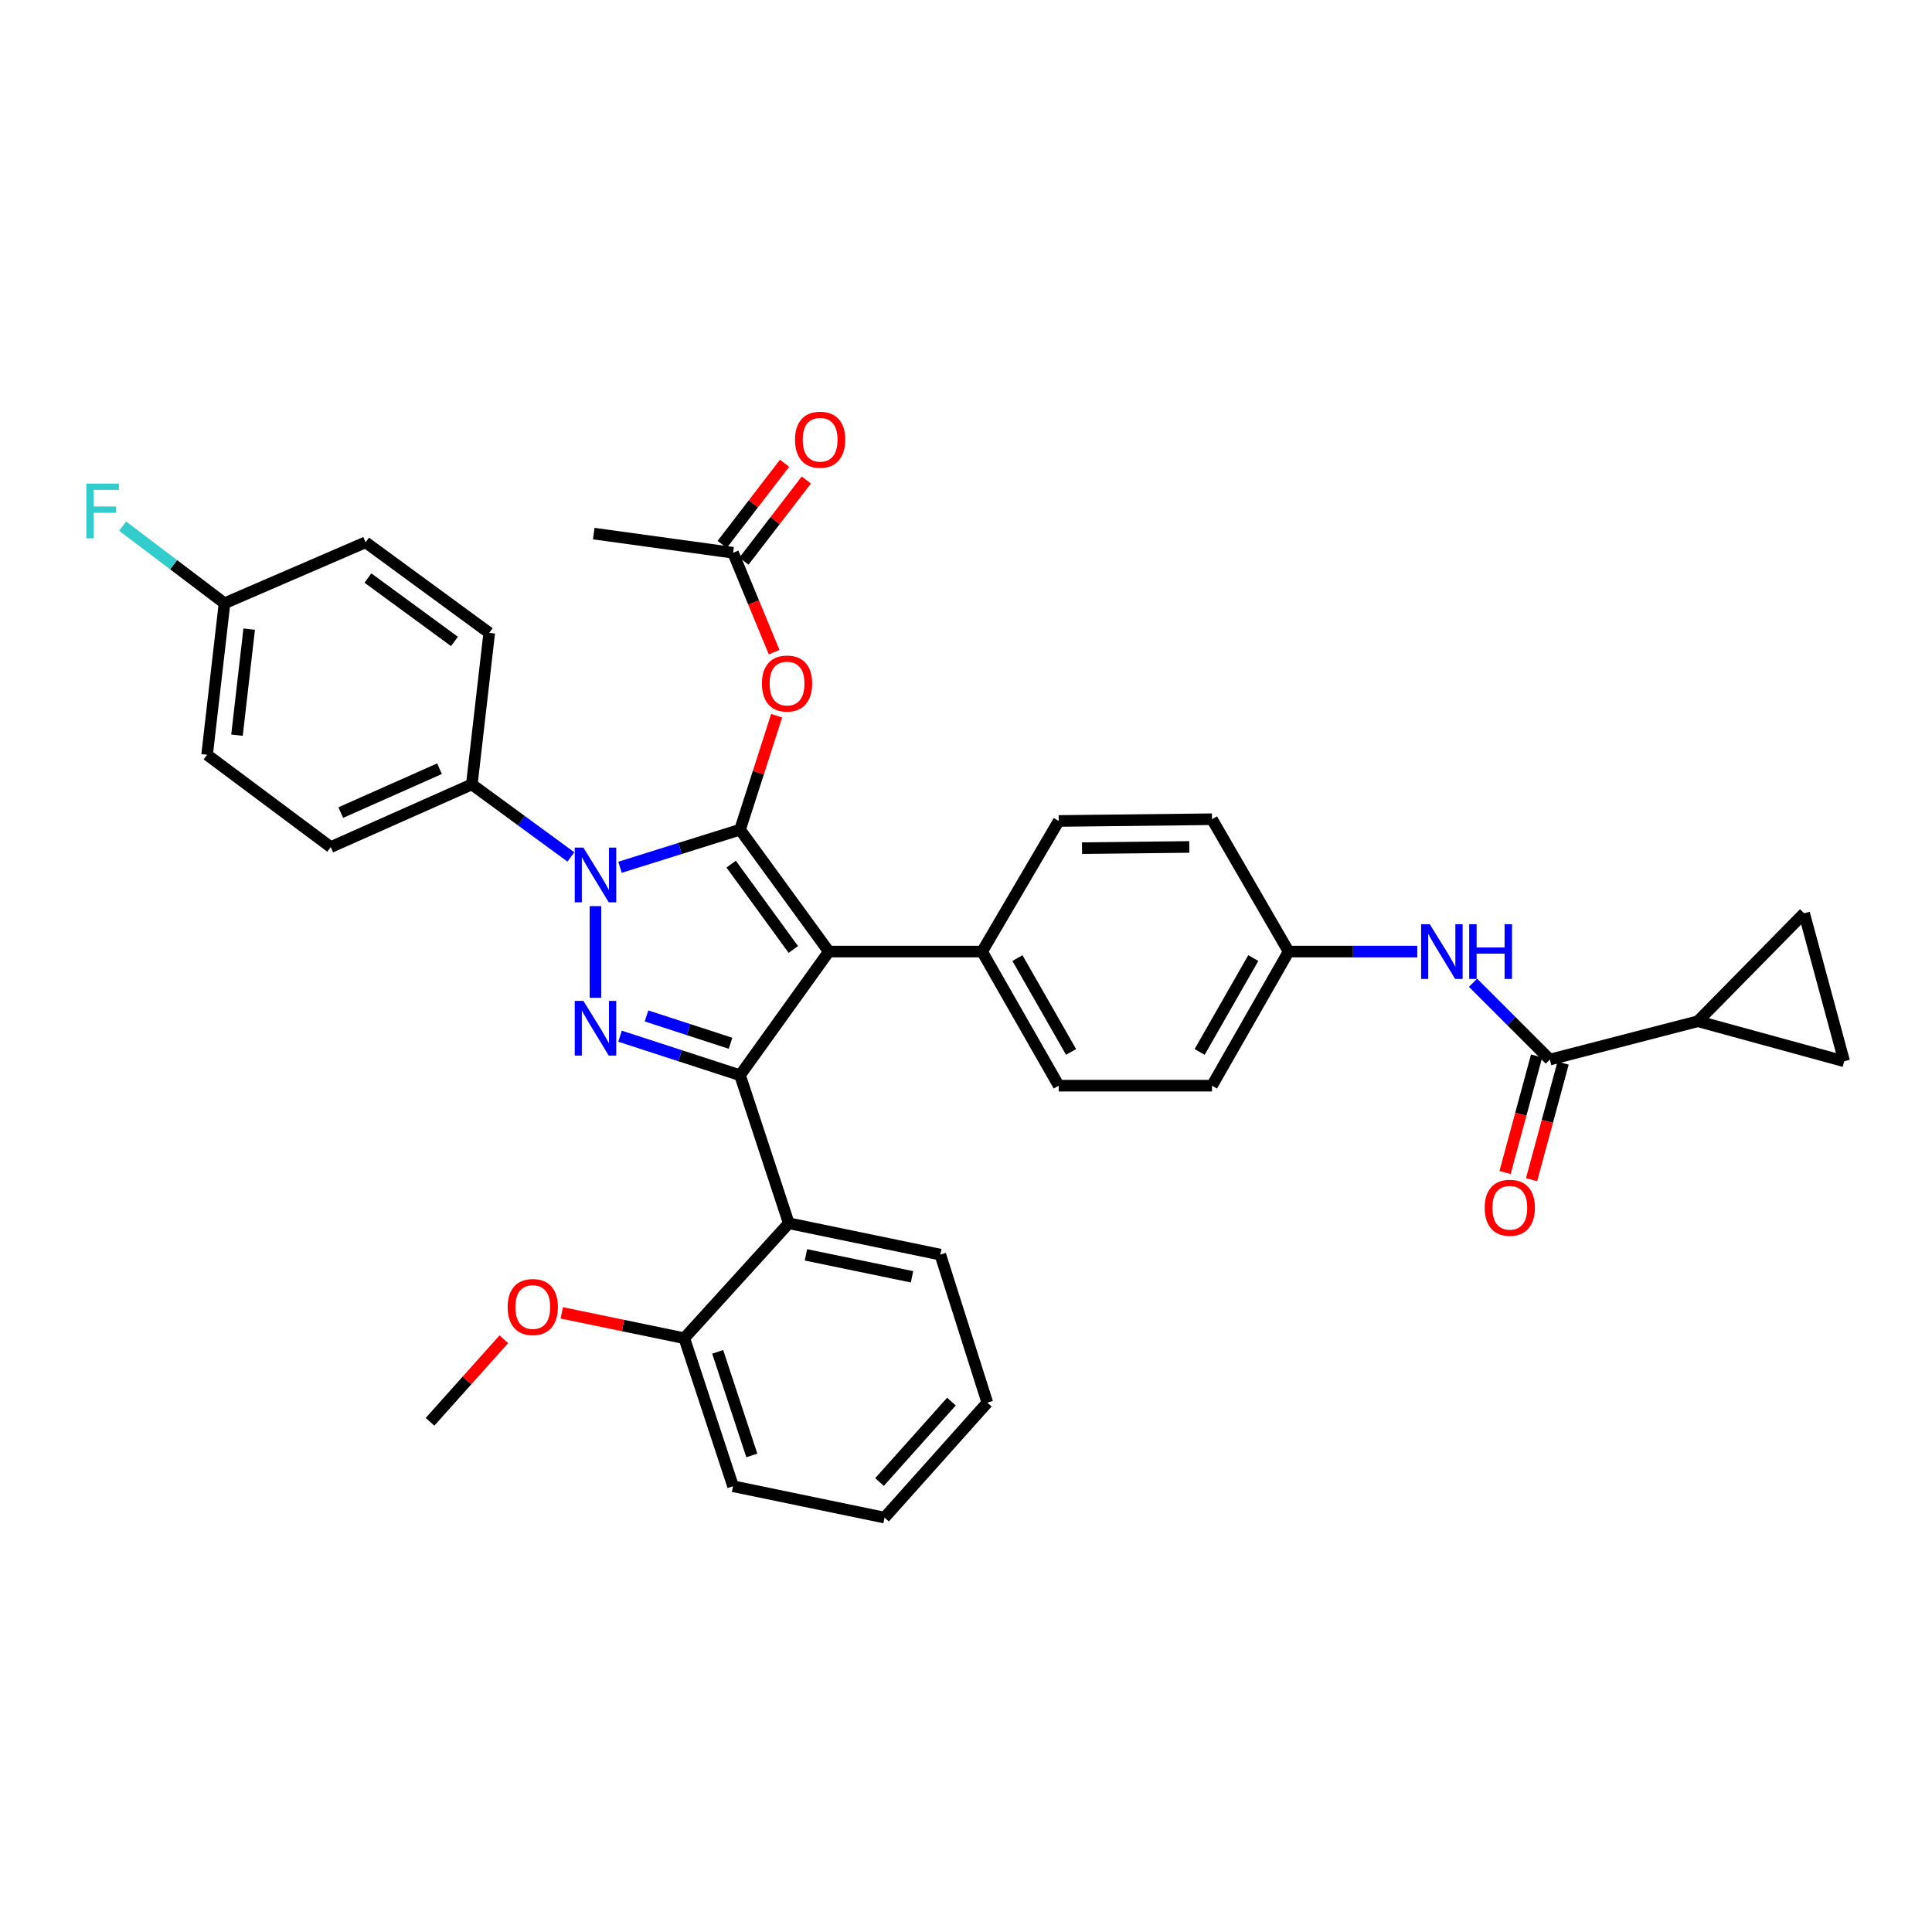 <?xml version='1.0' encoding='iso-8859-1'?>
<svg version='1.1' baseProfile='full'
              xmlns='http://www.w3.org/2000/svg'
                      xmlns:rdkit='http://www.rdkit.org/xml'
                      xmlns:xlink='http://www.w3.org/1999/xlink'
                  xml:space='preserve'
width='1000px' height='1000px' viewBox='0 0 1000 1000'>
<!-- END OF HEADER -->
<rect style='opacity:1.0;fill:#FFFFFF;stroke:none' width='1000' height='1000' x='0' y='0'> </rect>
<path class='bond-0' d='M 878.826,528.593 L 954.545,549.327' style='fill:none;fill-rule:evenodd;stroke:#000000;stroke-width:6px;stroke-linecap:butt;stroke-linejoin:miter;stroke-opacity:1' />
<path class='bond-1' d='M 878.826,528.593 L 933.811,472.707' style='fill:none;fill-rule:evenodd;stroke:#000000;stroke-width:6px;stroke-linecap:butt;stroke-linejoin:miter;stroke-opacity:1' />
<path class='bond-2' d='M 878.826,528.593 L 802.198,548.427' style='fill:none;fill-rule:evenodd;stroke:#000000;stroke-width:6px;stroke-linecap:butt;stroke-linejoin:miter;stroke-opacity:1' />
<path class='bond-3' d='M 762.446,508.669 L 782.322,528.548' style='fill:none;fill-rule:evenodd;stroke:#0000FF;stroke-width:6px;stroke-linecap:butt;stroke-linejoin:miter;stroke-opacity:1' />
<path class='bond-3' d='M 782.322,528.548 L 802.198,548.427' style='fill:none;fill-rule:evenodd;stroke:#000000;stroke-width:6px;stroke-linecap:butt;stroke-linejoin:miter;stroke-opacity:1' />
<path class='bond-4' d='M 733.589,492.533 L 700.286,492.533' style='fill:none;fill-rule:evenodd;stroke:#0000FF;stroke-width:6px;stroke-linecap:butt;stroke-linejoin:miter;stroke-opacity:1' />
<path class='bond-4' d='M 700.286,492.533 L 666.984,492.533' style='fill:none;fill-rule:evenodd;stroke:#000000;stroke-width:6px;stroke-linecap:butt;stroke-linejoin:miter;stroke-opacity:1' />
<path class='bond-5' d='M 795.338,546.571 L 787.18,576.729' style='fill:none;fill-rule:evenodd;stroke:#000000;stroke-width:6px;stroke-linecap:butt;stroke-linejoin:miter;stroke-opacity:1' />
<path class='bond-5' d='M 787.18,576.729 L 779.022,606.887' style='fill:none;fill-rule:evenodd;stroke:#FF0000;stroke-width:6px;stroke-linecap:butt;stroke-linejoin:miter;stroke-opacity:1' />
<path class='bond-5' d='M 809.057,550.283 L 800.9,580.44' style='fill:none;fill-rule:evenodd;stroke:#000000;stroke-width:6px;stroke-linecap:butt;stroke-linejoin:miter;stroke-opacity:1' />
<path class='bond-5' d='M 800.9,580.44 L 792.742,610.598' style='fill:none;fill-rule:evenodd;stroke:#FF0000;stroke-width:6px;stroke-linecap:butt;stroke-linejoin:miter;stroke-opacity:1' />
<path class='bond-6' d='M 954.545,549.327 L 933.811,472.707' style='fill:none;fill-rule:evenodd;stroke:#000000;stroke-width:6px;stroke-linecap:butt;stroke-linejoin:miter;stroke-opacity:1' />
<path class='bond-7' d='M 307.319,276.191 L 379.43,286.108' style='fill:none;fill-rule:evenodd;stroke:#000000;stroke-width:6px;stroke-linecap:butt;stroke-linejoin:miter;stroke-opacity:1' />
<path class='bond-8' d='M 379.43,286.108 L 390.065,311.839' style='fill:none;fill-rule:evenodd;stroke:#000000;stroke-width:6px;stroke-linecap:butt;stroke-linejoin:miter;stroke-opacity:1' />
<path class='bond-8' d='M 390.065,311.839 L 400.699,337.57' style='fill:none;fill-rule:evenodd;stroke:#FF0000;stroke-width:6px;stroke-linecap:butt;stroke-linejoin:miter;stroke-opacity:1' />
<path class='bond-9' d='M 385.063,290.44 L 401.21,269.447' style='fill:none;fill-rule:evenodd;stroke:#000000;stroke-width:6px;stroke-linecap:butt;stroke-linejoin:miter;stroke-opacity:1' />
<path class='bond-9' d='M 401.21,269.447 L 417.357,248.454' style='fill:none;fill-rule:evenodd;stroke:#FF0000;stroke-width:6px;stroke-linecap:butt;stroke-linejoin:miter;stroke-opacity:1' />
<path class='bond-9' d='M 373.798,281.775 L 389.945,260.782' style='fill:none;fill-rule:evenodd;stroke:#000000;stroke-width:6px;stroke-linecap:butt;stroke-linejoin:miter;stroke-opacity:1' />
<path class='bond-9' d='M 389.945,260.782 L 406.092,239.789' style='fill:none;fill-rule:evenodd;stroke:#FF0000;stroke-width:6px;stroke-linecap:butt;stroke-linejoin:miter;stroke-opacity:1' />
<path class='bond-10' d='M 401.991,370.467 L 392.515,399.953' style='fill:none;fill-rule:evenodd;stroke:#FF0000;stroke-width:6px;stroke-linecap:butt;stroke-linejoin:miter;stroke-opacity:1' />
<path class='bond-10' d='M 392.515,399.953 L 383.039,429.439' style='fill:none;fill-rule:evenodd;stroke:#000000;stroke-width:6px;stroke-linecap:butt;stroke-linejoin:miter;stroke-opacity:1' />
<path class='bond-11' d='M 383.039,556.536 L 429.007,492.533' style='fill:none;fill-rule:evenodd;stroke:#000000;stroke-width:6px;stroke-linecap:butt;stroke-linejoin:miter;stroke-opacity:1' />
<path class='bond-12' d='M 383.039,556.536 L 351.982,546.435' style='fill:none;fill-rule:evenodd;stroke:#000000;stroke-width:6px;stroke-linecap:butt;stroke-linejoin:miter;stroke-opacity:1' />
<path class='bond-12' d='M 351.982,546.435 L 320.926,536.334' style='fill:none;fill-rule:evenodd;stroke:#0000FF;stroke-width:6px;stroke-linecap:butt;stroke-linejoin:miter;stroke-opacity:1' />
<path class='bond-12' d='M 378.117,539.99 L 356.378,532.92' style='fill:none;fill-rule:evenodd;stroke:#000000;stroke-width:6px;stroke-linecap:butt;stroke-linejoin:miter;stroke-opacity:1' />
<path class='bond-12' d='M 356.378,532.92 L 334.638,525.849' style='fill:none;fill-rule:evenodd;stroke:#0000FF;stroke-width:6px;stroke-linecap:butt;stroke-linejoin:miter;stroke-opacity:1' />
<path class='bond-13' d='M 383.039,556.536 L 408.273,633.164' style='fill:none;fill-rule:evenodd;stroke:#000000;stroke-width:6px;stroke-linecap:butt;stroke-linejoin:miter;stroke-opacity:1' />
<path class='bond-14' d='M 429.007,492.533 L 508.335,492.533' style='fill:none;fill-rule:evenodd;stroke:#000000;stroke-width:6px;stroke-linecap:butt;stroke-linejoin:miter;stroke-opacity:1' />
<path class='bond-15' d='M 429.007,492.533 L 383.039,429.439' style='fill:none;fill-rule:evenodd;stroke:#000000;stroke-width:6px;stroke-linecap:butt;stroke-linejoin:miter;stroke-opacity:1' />
<path class='bond-15' d='M 410.625,491.438 L 378.447,447.272' style='fill:none;fill-rule:evenodd;stroke:#000000;stroke-width:6px;stroke-linecap:butt;stroke-linejoin:miter;stroke-opacity:1' />
<path class='bond-16' d='M 383.039,429.439 L 351.979,439.167' style='fill:none;fill-rule:evenodd;stroke:#000000;stroke-width:6px;stroke-linecap:butt;stroke-linejoin:miter;stroke-opacity:1' />
<path class='bond-16' d='M 351.979,439.167 L 320.919,448.895' style='fill:none;fill-rule:evenodd;stroke:#0000FF;stroke-width:6px;stroke-linecap:butt;stroke-linejoin:miter;stroke-opacity:1' />
<path class='bond-17' d='M 308.219,469.016 L 308.219,516.462' style='fill:none;fill-rule:evenodd;stroke:#0000FF;stroke-width:6px;stroke-linecap:butt;stroke-linejoin:miter;stroke-opacity:1' />
<path class='bond-18' d='M 295.495,443.554 L 269.856,424.775' style='fill:none;fill-rule:evenodd;stroke:#0000FF;stroke-width:6px;stroke-linecap:butt;stroke-linejoin:miter;stroke-opacity:1' />
<path class='bond-18' d='M 269.856,424.775 L 244.216,405.996' style='fill:none;fill-rule:evenodd;stroke:#000000;stroke-width:6px;stroke-linecap:butt;stroke-linejoin:miter;stroke-opacity:1' />
<path class='bond-19' d='M 244.216,405.996 L 171.197,438.448' style='fill:none;fill-rule:evenodd;stroke:#000000;stroke-width:6px;stroke-linecap:butt;stroke-linejoin:miter;stroke-opacity:1' />
<path class='bond-19' d='M 227.491,397.877 L 176.378,420.592' style='fill:none;fill-rule:evenodd;stroke:#000000;stroke-width:6px;stroke-linecap:butt;stroke-linejoin:miter;stroke-opacity:1' />
<path class='bond-20' d='M 244.216,405.996 L 253.225,327.576' style='fill:none;fill-rule:evenodd;stroke:#000000;stroke-width:6px;stroke-linecap:butt;stroke-linejoin:miter;stroke-opacity:1' />
<path class='bond-21' d='M 116.211,312.251 L 107.194,390.671' style='fill:none;fill-rule:evenodd;stroke:#000000;stroke-width:6px;stroke-linecap:butt;stroke-linejoin:miter;stroke-opacity:1' />
<path class='bond-21' d='M 128.978,325.637 L 122.666,380.531' style='fill:none;fill-rule:evenodd;stroke:#000000;stroke-width:6px;stroke-linecap:butt;stroke-linejoin:miter;stroke-opacity:1' />
<path class='bond-22' d='M 116.211,312.251 L 89.859,292.299' style='fill:none;fill-rule:evenodd;stroke:#000000;stroke-width:6px;stroke-linecap:butt;stroke-linejoin:miter;stroke-opacity:1' />
<path class='bond-22' d='M 89.859,292.299 L 63.507,272.347' style='fill:none;fill-rule:evenodd;stroke:#33CCCC;stroke-width:6px;stroke-linecap:butt;stroke-linejoin:miter;stroke-opacity:1' />
<path class='bond-23' d='M 116.211,312.251 L 189.231,280.699' style='fill:none;fill-rule:evenodd;stroke:#000000;stroke-width:6px;stroke-linecap:butt;stroke-linejoin:miter;stroke-opacity:1' />
<path class='bond-24' d='M 486.701,649.389 L 408.273,633.164' style='fill:none;fill-rule:evenodd;stroke:#000000;stroke-width:6px;stroke-linecap:butt;stroke-linejoin:miter;stroke-opacity:1' />
<path class='bond-24' d='M 472.058,660.873 L 417.158,649.515' style='fill:none;fill-rule:evenodd;stroke:#000000;stroke-width:6px;stroke-linecap:butt;stroke-linejoin:miter;stroke-opacity:1' />
<path class='bond-25' d='M 486.701,649.389 L 511.036,726.009' style='fill:none;fill-rule:evenodd;stroke:#000000;stroke-width:6px;stroke-linecap:butt;stroke-linejoin:miter;stroke-opacity:1' />
<path class='bond-26' d='M 408.273,633.164 L 354.188,692.658' style='fill:none;fill-rule:evenodd;stroke:#000000;stroke-width:6px;stroke-linecap:butt;stroke-linejoin:miter;stroke-opacity:1' />
<path class='bond-27' d='M 666.984,492.533 L 627.324,561.944' style='fill:none;fill-rule:evenodd;stroke:#000000;stroke-width:6px;stroke-linecap:butt;stroke-linejoin:miter;stroke-opacity:1' />
<path class='bond-27' d='M 648.695,495.894 L 620.933,544.482' style='fill:none;fill-rule:evenodd;stroke:#000000;stroke-width:6px;stroke-linecap:butt;stroke-linejoin:miter;stroke-opacity:1' />
<path class='bond-28' d='M 666.984,492.533 L 627.324,424.03' style='fill:none;fill-rule:evenodd;stroke:#000000;stroke-width:6px;stroke-linecap:butt;stroke-linejoin:miter;stroke-opacity:1' />
<path class='bond-29' d='M 627.324,561.944 L 547.996,561.944' style='fill:none;fill-rule:evenodd;stroke:#000000;stroke-width:6px;stroke-linecap:butt;stroke-linejoin:miter;stroke-opacity:1' />
<path class='bond-30' d='M 627.324,424.03 L 547.996,424.93' style='fill:none;fill-rule:evenodd;stroke:#000000;stroke-width:6px;stroke-linecap:butt;stroke-linejoin:miter;stroke-opacity:1' />
<path class='bond-30' d='M 615.586,438.376 L 560.056,439.007' style='fill:none;fill-rule:evenodd;stroke:#000000;stroke-width:6px;stroke-linecap:butt;stroke-linejoin:miter;stroke-opacity:1' />
<path class='bond-31' d='M 508.335,492.533 L 547.996,424.93' style='fill:none;fill-rule:evenodd;stroke:#000000;stroke-width:6px;stroke-linecap:butt;stroke-linejoin:miter;stroke-opacity:1' />
<path class='bond-32' d='M 508.335,492.533 L 547.996,561.944' style='fill:none;fill-rule:evenodd;stroke:#000000;stroke-width:6px;stroke-linecap:butt;stroke-linejoin:miter;stroke-opacity:1' />
<path class='bond-32' d='M 526.624,495.894 L 554.387,544.482' style='fill:none;fill-rule:evenodd;stroke:#000000;stroke-width:6px;stroke-linecap:butt;stroke-linejoin:miter;stroke-opacity:1' />
<path class='bond-33' d='M 354.188,692.658 L 379.43,769.278' style='fill:none;fill-rule:evenodd;stroke:#000000;stroke-width:6px;stroke-linecap:butt;stroke-linejoin:miter;stroke-opacity:1' />
<path class='bond-33' d='M 371.473,699.704 L 389.142,753.338' style='fill:none;fill-rule:evenodd;stroke:#000000;stroke-width:6px;stroke-linecap:butt;stroke-linejoin:miter;stroke-opacity:1' />
<path class='bond-34' d='M 354.188,692.658 L 322.479,686.097' style='fill:none;fill-rule:evenodd;stroke:#000000;stroke-width:6px;stroke-linecap:butt;stroke-linejoin:miter;stroke-opacity:1' />
<path class='bond-34' d='M 322.479,686.097 L 290.769,679.536' style='fill:none;fill-rule:evenodd;stroke:#FF0000;stroke-width:6px;stroke-linecap:butt;stroke-linejoin:miter;stroke-opacity:1' />
<path class='bond-35' d='M 379.43,769.278 L 457.85,785.503' style='fill:none;fill-rule:evenodd;stroke:#000000;stroke-width:6px;stroke-linecap:butt;stroke-linejoin:miter;stroke-opacity:1' />
<path class='bond-36' d='M 457.85,785.503 L 511.036,726.009' style='fill:none;fill-rule:evenodd;stroke:#000000;stroke-width:6px;stroke-linecap:butt;stroke-linejoin:miter;stroke-opacity:1' />
<path class='bond-36' d='M 455.232,767.107 L 492.462,725.461' style='fill:none;fill-rule:evenodd;stroke:#000000;stroke-width:6px;stroke-linecap:butt;stroke-linejoin:miter;stroke-opacity:1' />
<path class='bond-37' d='M 260.789,693.187 L 241.686,714.557' style='fill:none;fill-rule:evenodd;stroke:#FF0000;stroke-width:6px;stroke-linecap:butt;stroke-linejoin:miter;stroke-opacity:1' />
<path class='bond-37' d='M 241.686,714.557 L 222.582,735.926' style='fill:none;fill-rule:evenodd;stroke:#000000;stroke-width:6px;stroke-linecap:butt;stroke-linejoin:miter;stroke-opacity:1' />
<path class='bond-38' d='M 171.197,438.448 L 107.194,390.671' style='fill:none;fill-rule:evenodd;stroke:#000000;stroke-width:6px;stroke-linecap:butt;stroke-linejoin:miter;stroke-opacity:1' />
<path class='bond-39' d='M 253.225,327.576 L 189.231,280.699' style='fill:none;fill-rule:evenodd;stroke:#000000;stroke-width:6px;stroke-linecap:butt;stroke-linejoin:miter;stroke-opacity:1' />
<path class='bond-39' d='M 235.228,332.01 L 190.431,299.196' style='fill:none;fill-rule:evenodd;stroke:#000000;stroke-width:6px;stroke-linecap:butt;stroke-linejoin:miter;stroke-opacity:1' />
<path  class='atom-1' d='M 740.052 478.373
L 749.332 493.373
Q 750.252 494.853, 751.732 497.533
Q 753.212 500.213, 753.292 500.373
L 753.292 478.373
L 757.052 478.373
L 757.052 506.693
L 753.172 506.693
L 743.212 490.293
Q 742.052 488.373, 740.812 486.173
Q 739.612 483.973, 739.252 483.293
L 739.252 506.693
L 735.572 506.693
L 735.572 478.373
L 740.052 478.373
' fill='#0000FF'/>
<path  class='atom-1' d='M 760.452 478.373
L 764.292 478.373
L 764.292 490.413
L 778.772 490.413
L 778.772 478.373
L 782.612 478.373
L 782.612 506.693
L 778.772 506.693
L 778.772 493.613
L 764.292 493.613
L 764.292 506.693
L 760.452 506.693
L 760.452 478.373
' fill='#0000FF'/>
<path  class='atom-3' d='M 768.472 625.127
Q 768.472 618.327, 771.832 614.527
Q 775.192 610.727, 781.472 610.727
Q 787.752 610.727, 791.112 614.527
Q 794.472 618.327, 794.472 625.127
Q 794.472 632.007, 791.072 635.927
Q 787.672 639.807, 781.472 639.807
Q 775.232 639.807, 771.832 635.927
Q 768.472 632.047, 768.472 625.127
M 781.472 636.607
Q 785.792 636.607, 788.112 633.727
Q 790.472 630.807, 790.472 625.127
Q 790.472 619.567, 788.112 616.767
Q 785.792 613.927, 781.472 613.927
Q 777.152 613.927, 774.792 616.727
Q 772.472 619.527, 772.472 625.127
Q 772.472 630.847, 774.792 633.727
Q 777.152 636.607, 781.472 636.607
' fill='#FF0000'/>
<path  class='atom-7' d='M 394.373 353.799
Q 394.373 346.999, 397.733 343.199
Q 401.093 339.399, 407.373 339.399
Q 413.653 339.399, 417.013 343.199
Q 420.373 346.999, 420.373 353.799
Q 420.373 360.679, 416.973 364.599
Q 413.573 368.479, 407.373 368.479
Q 401.133 368.479, 397.733 364.599
Q 394.373 360.719, 394.373 353.799
M 407.373 365.279
Q 411.693 365.279, 414.013 362.399
Q 416.373 359.479, 416.373 353.799
Q 416.373 348.239, 414.013 345.439
Q 411.693 342.599, 407.373 342.599
Q 403.053 342.599, 400.693 345.399
Q 398.373 348.199, 398.373 353.799
Q 398.373 359.519, 400.693 362.399
Q 403.053 365.279, 407.373 365.279
' fill='#FF0000'/>
<path  class='atom-8' d='M 411.499 227.594
Q 411.499 220.794, 414.859 216.994
Q 418.219 213.194, 424.499 213.194
Q 430.779 213.194, 434.139 216.994
Q 437.499 220.794, 437.499 227.594
Q 437.499 234.474, 434.099 238.394
Q 430.699 242.274, 424.499 242.274
Q 418.259 242.274, 414.859 238.394
Q 411.499 234.514, 411.499 227.594
M 424.499 239.074
Q 428.819 239.074, 431.139 236.194
Q 433.499 233.274, 433.499 227.594
Q 433.499 222.034, 431.139 219.234
Q 428.819 216.394, 424.499 216.394
Q 420.179 216.394, 417.819 219.194
Q 415.499 221.994, 415.499 227.594
Q 415.499 233.314, 417.819 236.194
Q 420.179 239.074, 424.499 239.074
' fill='#FF0000'/>
<path  class='atom-12' d='M 301.959 438.713
L 311.239 453.713
Q 312.159 455.193, 313.639 457.873
Q 315.119 460.553, 315.199 460.713
L 315.199 438.713
L 318.959 438.713
L 318.959 467.033
L 315.079 467.033
L 305.119 450.633
Q 303.959 448.713, 302.719 446.513
Q 301.519 444.313, 301.159 443.633
L 301.159 467.033
L 297.479 467.033
L 297.479 438.713
L 301.959 438.713
' fill='#0000FF'/>
<path  class='atom-13' d='M 301.959 518.041
L 311.239 533.041
Q 312.159 534.521, 313.639 537.201
Q 315.119 539.881, 315.199 540.041
L 315.199 518.041
L 318.959 518.041
L 318.959 546.361
L 315.079 546.361
L 305.119 529.961
Q 303.959 528.041, 302.719 525.841
Q 301.519 523.641, 301.159 522.961
L 301.159 546.361
L 297.479 546.361
L 297.479 518.041
L 301.959 518.041
' fill='#0000FF'/>
<path  class='atom-16' d='M 44.689 250.314
L 61.529 250.314
L 61.529 253.554
L 48.489 253.554
L 48.489 262.154
L 60.089 262.154
L 60.089 265.434
L 48.489 265.434
L 48.489 278.634
L 44.689 278.634
L 44.689 250.314
' fill='#33CCCC'/>
<path  class='atom-29' d='M 262.767 676.512
Q 262.767 669.712, 266.127 665.912
Q 269.487 662.112, 275.767 662.112
Q 282.047 662.112, 285.407 665.912
Q 288.767 669.712, 288.767 676.512
Q 288.767 683.392, 285.367 687.312
Q 281.967 691.192, 275.767 691.192
Q 269.527 691.192, 266.127 687.312
Q 262.767 683.432, 262.767 676.512
M 275.767 687.992
Q 280.087 687.992, 282.407 685.112
Q 284.767 682.192, 284.767 676.512
Q 284.767 670.952, 282.407 668.152
Q 280.087 665.312, 275.767 665.312
Q 271.447 665.312, 269.087 668.112
Q 266.767 670.912, 266.767 676.512
Q 266.767 682.232, 269.087 685.112
Q 271.447 687.992, 275.767 687.992
' fill='#FF0000'/>
</svg>
